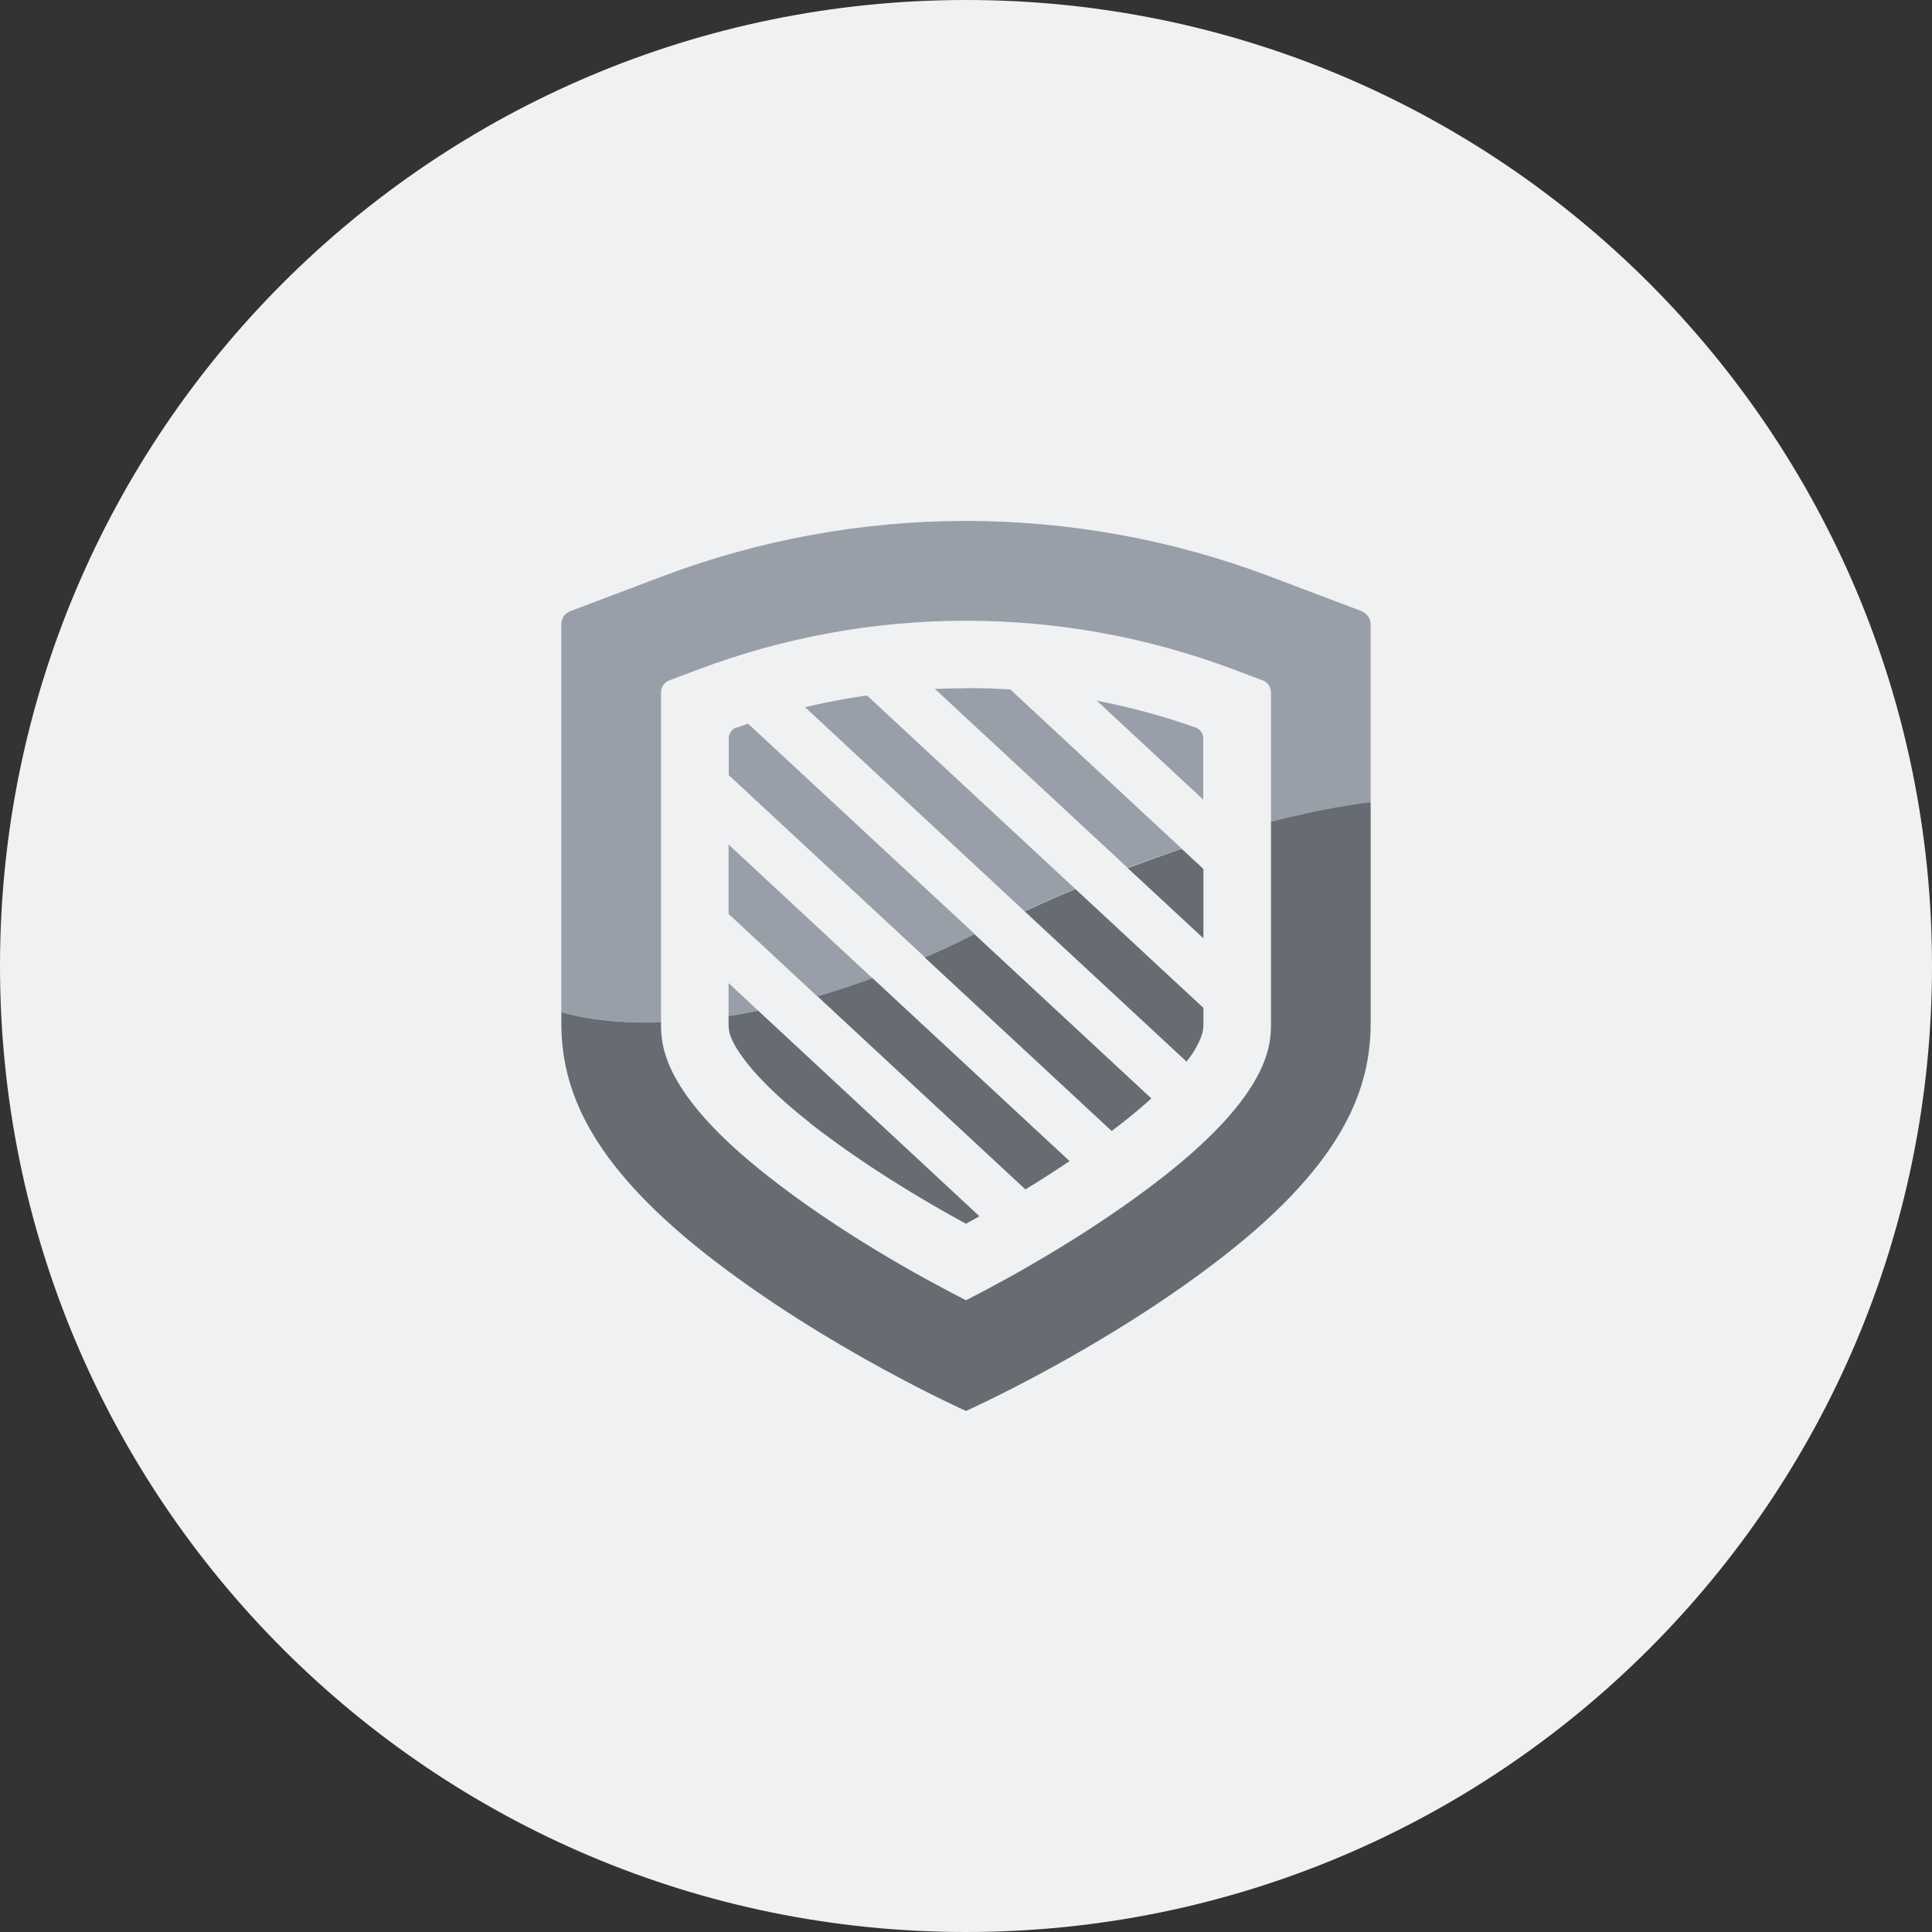 <svg xmlns="http://www.w3.org/2000/svg" id="Layer_1" viewBox="0 0 94.96 94.96"><rect x="0" y="0" width="94.96" height="94.96" fill="#333333" stroke="none"/><defs><style>.cls-1{fill:#999fa8;}.cls-2{fill:#f0f1f2;}.cls-3{fill:#676c73;}</style></defs><path class="cls-2" d="m47.48,0C21.26,0,0,21.26,0,47.48s21.26,47.48,47.48,47.48,47.48-21.26,47.48-47.48S73.7,0,47.48,0Z"></path><path class="cls-1" d="m66.93,30.04l-4.55-1.72c-9.6-3.62-20.2-3.62-29.8,0l-4.55,1.72c-.27.1-.44.35-.44.64v19.06s1.71.59,4.9.51v-16.22c0-.26.16-.49.41-.59l1.41-.53c4.22-1.59,8.66-2.4,13.17-2.4s8.95.81,13.17,2.4l1.41.53c.24.09.41.33.41.59v6.37c3.19-.83,4.9-.95,4.9-.95v-8.76c0-.28-.18-.54-.44-.64Z"></path><path class="cls-1" d="m39.57,34.76l10.78,10.02c.86-.39,1.7-.75,2.5-1.09l-10.24-9.51c-1.02.15-2.04.34-3.05.58Z"></path><path class="cls-1" d="m58.77,35.76c-1.59-.56-3.21-1-4.86-1.32l5.23,4.86v-3.01c0-.24-.15-.45-.37-.53Z"></path><path class="cls-1" d="m47.48,33.83c-.51,0-1.02.01-1.53.03l9.48,8.8c.93-.35,1.82-.67,2.65-.95l-8.42-7.82c-.72-.05-1.45-.07-2.18-.07Z"></path><path class="cls-1" d="m36.19,35.76c-.22.08-.37.29-.37.53v1.81l9.65,8.96c.66-.29,1.33-.6,2.02-.93.14-.07.28-.14.43-.21l-11.15-10.35c-.19.06-.38.13-.58.2Z"></path><path class="cls-1" d="m35.81,44.92l4.37,4.06c.86-.25,1.77-.54,2.71-.89l-7.08-6.58v3.41Z"></path><path class="cls-1" d="m35.81,49.94c.47-.07.96-.16,1.46-.26l-1.46-1.36v1.61Z"></path><path class="cls-3" d="m62.47,40.4v9.88c0,1.02,0,3.4-5.27,7.54-3.5,2.74-7.41,4.91-9.72,6.09-2.31-1.18-6.25-3.36-9.72-6.09-5.27-4.13-5.27-6.52-5.27-7.54v-.03c-3.19.09-4.9-.51-4.9-.51v.54c0,3.16,1.27,6.78,7.14,11.39,5.88,4.61,12.75,7.68,12.75,7.68,0,0,6.87-3.07,12.75-7.68,5.88-4.61,7.14-8.23,7.14-11.39v-10.84s-1.71.13-4.9.95Z"></path><path class="cls-3" d="m58.83,51.41c.29-.53.32-.81.32-1.13v-.74l-6.29-5.84c-.8.33-1.64.7-2.5,1.09l7.96,7.39c.25-.32.41-.57.51-.76Z"></path><path class="cls-3" d="m59.15,42.71l-1.07-.99c-.83.28-1.71.6-2.65.95l3.72,3.45v-3.41Z"></path><path class="cls-3" d="m55.15,55.2c.56-.44,1.03-.84,1.44-1.21l-8.69-8.07c-.14.07-.28.13-.43.21-.69.34-1.36.65-2.02.93l9.19,8.53c.17-.13.34-.26.51-.39Z"></path><path class="cls-3" d="m52.57,57.07l-9.68-8.99c-.95.35-1.85.64-2.71.89l10.22,9.49c.71-.43,1.44-.9,2.17-1.39Z"></path><path class="cls-3" d="m39.81,55.2c2.61,2.04,5.5,3.77,7.67,4.95.21-.12.44-.24.66-.37l-10.87-10.1c-.51.1-.99.19-1.46.26v.33c0,.32.02.61.32,1.13.34.6,1.26,1.89,3.68,3.79Z"></path></svg>
